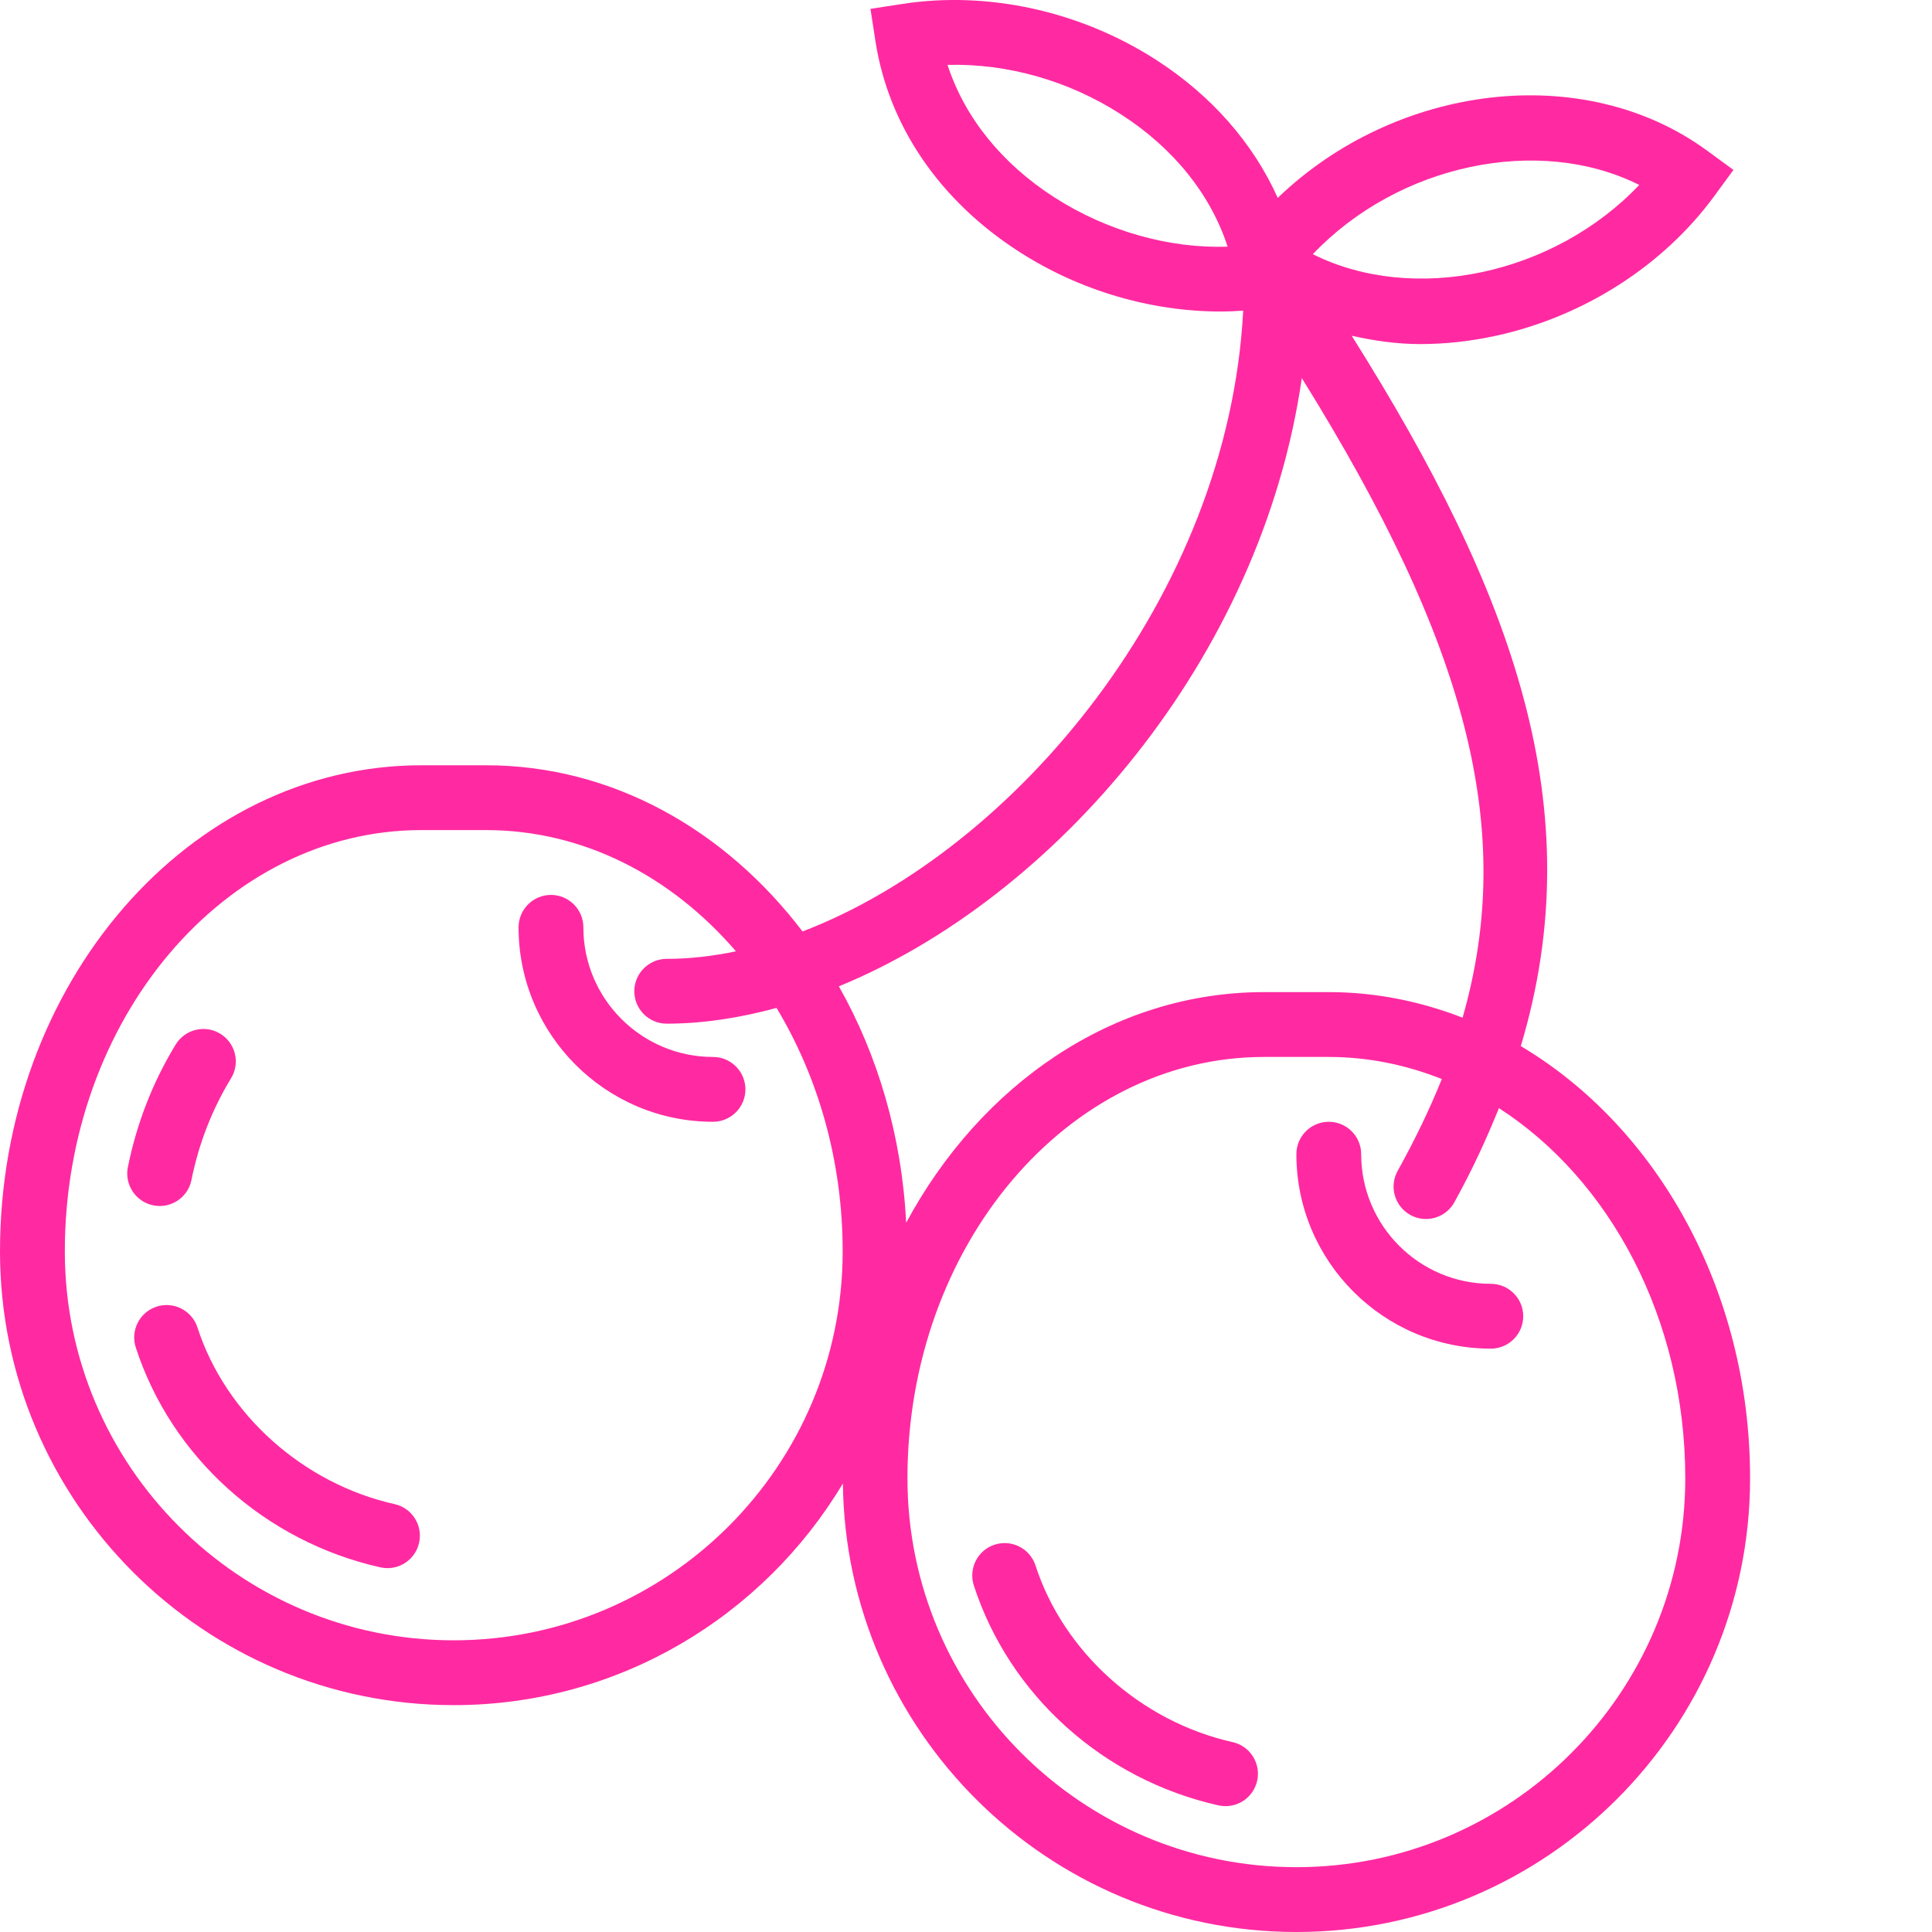 <?xml version="1.0"?>
<svg xmlns="http://www.w3.org/2000/svg" xmlns:xlink="http://www.w3.org/1999/xlink" xmlns:svgjs="http://svgjs.com/svgjs" version="1.1" width="512" height="512" x="0" y="0" viewBox="0 0 512 512.003" style="enable-background:new 0 0 512 512" xml:space="preserve" class=""><g><path xmlns="http://www.w3.org/2000/svg" d="m104.562 398.605c-24.266-5.43-44.773-23.801-52.238-46.809-1.461-4.512-6.297-6.977-10.82-5.523-4.512 1.461-6.984 6.305-5.523 10.824 9.449 29.105 34.285 51.426 64.828 58.273.625.137 1.262.207 1.879.207 3.934 0 7.48-2.715 8.375-6.719 1.039-4.629-1.875-9.215-6.5-10.254zm0 0" fill="#ff2aa1" data-original="#000000" style=""/><path xmlns="http://www.w3.org/2000/svg" d="m326.656 461.68c-24.266-5.43-44.773-23.801-52.238-46.809-1.457-4.508-6.301-6.973-10.82-5.523-4.512 1.461-6.984 6.305-5.523 10.824 9.449 29.105 34.285 51.43 64.828 58.273.625.137 1.262.207 1.879.207 3.934 0 7.48-2.715 8.375-6.715 1.039-4.621-1.871-9.219-6.5-10.258zm0 0" fill="#ff2aa1" data-original="#000000" style=""/><path xmlns="http://www.w3.org/2000/svg" d="m40.617 319.434c.574.109 1.141.172 1.707.172 4.004 0 7.594-2.816 8.41-6.887 1.949-9.664 5.48-18.734 10.496-26.961 2.473-4.055 1.191-9.336-2.859-11.809-4.047-2.465-9.328-1.195-11.812 2.859-6.07 9.945-10.332 20.879-12.676 32.508-.926 4.648 2.086 9.172 6.734 10.117zm0 0" fill="#ff2aa1" data-original="#000000" style=""/><path xmlns="http://www.w3.org/2000/svg" d="m403.027 277.23c18.836-62.77-1.805-119.918-44.816-188.258 5.883 1.324 11.922 2.215 18.191 2.215 6.543 0 13.262-.73 20.043-2.207 23.242-5.066 44.336-18.559 57.863-37.02l5.074-6.93-6.93-5.074c-32.887-24.102-82.598-17.582-113.836 12.484-6.5-14.461-17.512-27.129-32.363-36.664-20.02-12.848-44.473-18.227-67.086-14.738l-8.484 1.309 1.305 8.484c3.461 22.492 17.023 42.367 38.195 55.949 16.016 10.281 34.879 15.777 53.359 15.777 1.984 0 3.949-.098 5.918-.227-3.934 75.531-60.43 142.926-116.781 164.52-20.477-26.934-50.434-44.043-83.852-44.043h-17.172c-61.566 0-111.656 57.793-111.656 128.832 0 66.305 53.938 120.242 120.242 120.242 43.812 0 82.117-23.629 103.133-58.738.75 65.66 54.336 118.859 120.176 118.859 66.305 0 120.242-53.938 120.242-120.242 0-49.879-24.746-93.129-60.766-114.531zm31.398-228.219c-22.648 23.84-59.844 31.684-86.512 18.352 22.648-23.824 59.855-31.684 86.512-18.352zm-183.316-31.816c15.82-.422 32.07 4.184 45.871 13.047 14.008 8.992 23.836 21.25 28.352 35.129-15.629.516-32.062-4.184-45.871-13.039-14.008-8.992-23.836-21.246-28.352-35.137zm93.883 83.004c43.973 70.695 56.848 119.848 42.609 169.496-11.156-4.328-23.051-6.773-35.465-6.773h-17.176c-40.023 0-75.102 24.504-94.812 61.117-1.168-23.02-7.523-44.422-17.84-62.648 57.133-23.43 111.957-86.59 122.684-161.191zm-224.75 334.504c-56.832 0-103.062-46.234-103.062-103.066 0-61.562 42.383-111.652 94.473-111.652h17.18c25.773 0 49.145 12.281 66.199 32.129-6.207 1.289-12.348 1.996-18.344 1.996-4.742 0-8.59 3.848-8.59 8.586 0 4.742 3.848 8.59 8.59 8.59 9.508 0 19.281-1.512 29.105-4.172 10.988 18.242 17.523 40.488 17.523 64.535-.008 56.82-46.25 103.055-103.074 103.055zm223.309 60.121c-56.832 0-103.066-46.234-103.066-103.066 0-61.562 42.387-111.652 94.477-111.652h17.176c10.48 0 20.535 2.113 29.957 5.852-3.219 8.004-7.117 16.086-11.695 24.328-2.312 4.148-.809 9.383 3.332 11.68 1.32.73 2.758 1.086 4.164 1.086 3.023 0 5.945-1.598 7.516-4.418 4.707-8.477 8.504-16.766 11.82-24.965 29.398 18.945 49.383 55.809 49.383 98.09 0 56.832-46.242 103.066-103.062 103.066zm0 0" fill="#ff2aa1" data-original="#000000" style=""/><path xmlns="http://www.w3.org/2000/svg" d="m188.953 280.105c-18.945 0-34.355-15.406-34.355-34.355 0-4.738-3.848-8.586-8.59-8.586-4.738 0-8.586 3.848-8.586 8.586 0 28.422 23.109 51.535 51.531 51.535 4.738 0 8.59-3.848 8.59-8.59 0-4.742-3.852-8.59-8.59-8.59zm0 0" fill="#ff2aa1" data-original="#000000" style=""/><path xmlns="http://www.w3.org/2000/svg" d="m395.082 340.227c-18.945 0-34.355-15.406-34.355-34.355 0-4.738-3.848-8.586-8.59-8.586-4.738 0-8.586 3.848-8.586 8.586 0 28.422 23.109 51.535 51.531 51.535 4.738 0 8.59-3.848 8.59-8.59 0-4.742-3.848-8.59-8.59-8.59zm0 0" fill="#ff2aa1" data-original="#000000" style=""/></g></svg>
